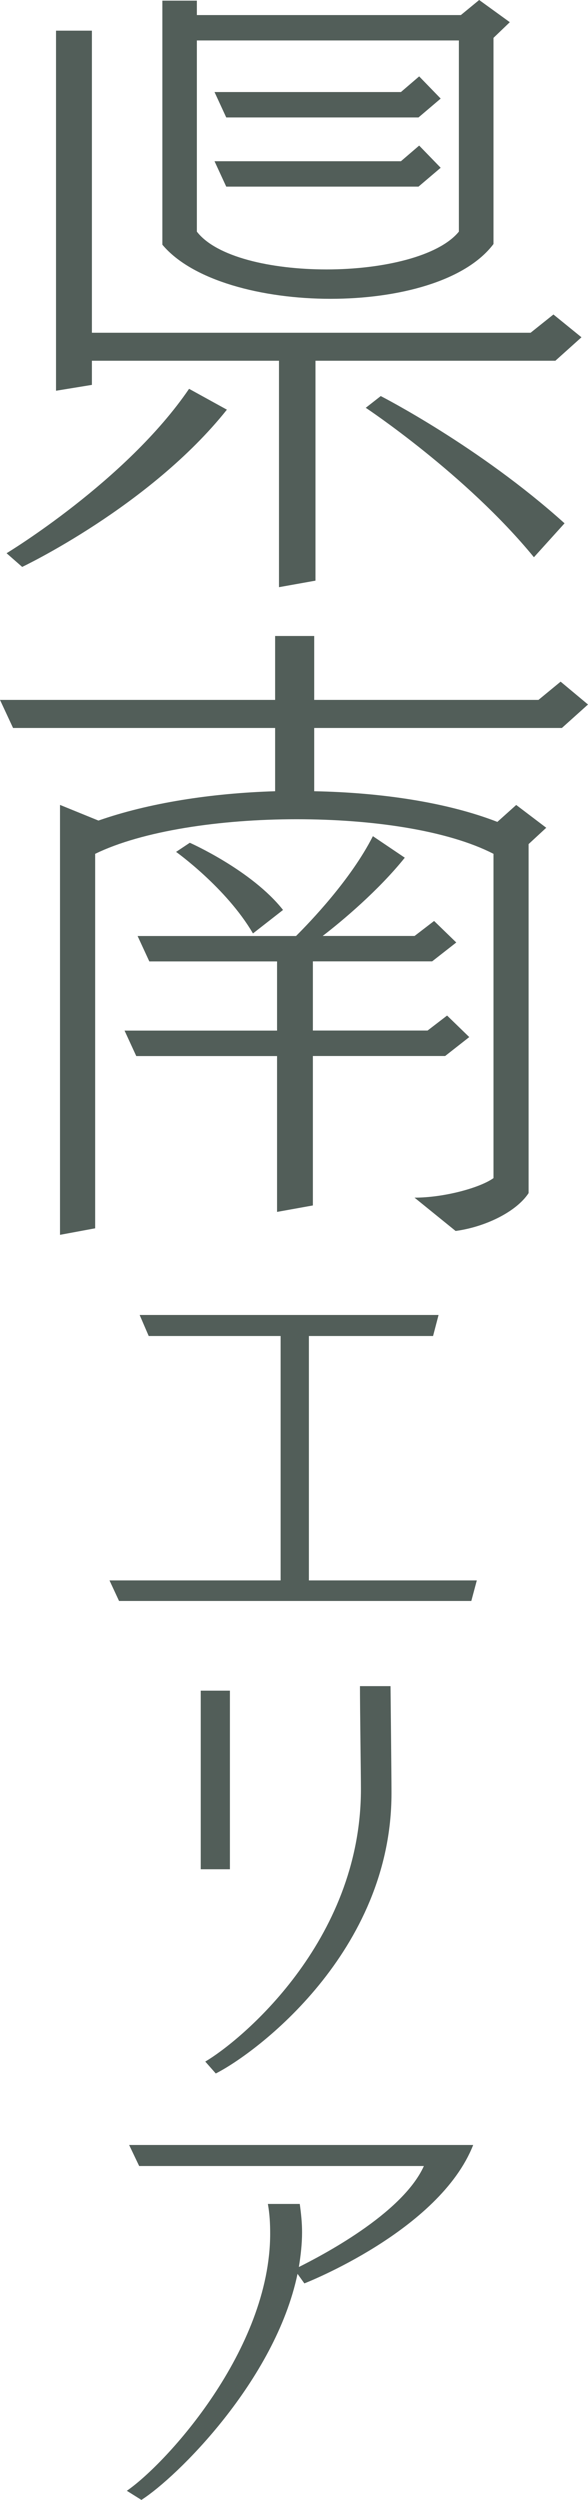 <?xml version="1.0" encoding="UTF-8"?><svg id="_レイヤー_1" xmlns="http://www.w3.org/2000/svg" viewBox="0 0 9.731 41.336"><defs><style>.cls-1{fill:#525e59;}</style></defs><path class="cls-1" d="M.108,9.148s1.984-1.197,3.021-2.719l.626,.345c-1.273,1.597-3.388,2.6-3.388,2.6l-.259-.227Zm9.083-3.183h-3.97v3.636l-.604,.108v-3.744H1.521v.399l-.594,.097V.507h.594V5.502h7.26l.378-.302,.464,.377-.432,.388ZM8.167,.626v3.409c-.464,.615-1.575,.906-2.697,.906-1.133,0-2.287-.302-2.783-.895V.011h.571V.249H7.627l.303-.249,.507,.367-.27,.259Zm-.572,.043H3.258V3.83c.324,.42,1.23,.625,2.147,.625,.928,0,1.855-.216,2.189-.625V.669Zm-.669,1.273H3.744l-.194-.42h3.085l.302-.259,.356,.367-.367,.312Zm0,1.144H3.744l-.194-.42h3.085l.302-.259,.356,.367-.367,.312Zm1.91,6.128c-1.122-1.37-2.783-2.471-2.783-2.471l.248-.194s1.629,.831,3.042,2.104l-.507,.561Z"/><path class="cls-1" d="M6.861,19.803c.485,0,1.079-.161,1.306-.323v-5.362c-.756-.388-1.996-.572-3.258-.572-1.273,0-2.558,.194-3.334,.572v6.192l-.582,.108v-7.109l.636,.259c.831-.291,1.866-.453,2.924-.485v-1.046H.216l-.216-.464H4.553v-1.057h.647v1.057h3.711l.367-.302,.453,.378-.432,.388H5.2v1.046c1.111,.021,2.2,.184,3.031,.507l.312-.28,.497,.377-.292,.27v5.771c-.205,.312-.723,.561-1.208,.626l-.68-.551Zm-2.276,.237v-2.578H2.255l-.194-.421h2.524v-1.144H2.471l-.194-.42h2.622c.227-.227,.905-.928,1.272-1.651l.528,.356c-.432,.539-1.035,1.046-1.359,1.294h1.521l.323-.248,.367,.356-.399,.312h-1.974v1.144h1.898l.323-.248,.367,.356-.399,.313h-2.189v2.471l-.594,.107Zm-.399-4.606c-.441-.755-1.272-1.348-1.272-1.348l.227-.151s1.024,.453,1.543,1.111l-.497,.388Z"/><path class="cls-1" d="M1.97,26.472l-.158-.34h2.832v-4.041H2.461l-.15-.348H7.258l-.091,.348h-2.055v4.041h2.779l-.091,.34H1.97Z"/><path class="cls-1" d="M3.322,30.908v-2.953h.483v2.953h-.483Zm.075,3.18c.566-.332,2.576-1.971,2.576-4.501v-.016c0-.227-.016-1.321-.016-1.691h.506s.016,1.503,.016,1.737v.037c0,2.621-2.235,4.29-2.908,4.631l-.174-.197Z"/><path class="cls-1" d="M2.099,41.185c.657-.453,2.372-2.334,2.372-4.252,0-.166-.008-.325-.038-.491h.528c.022,.159,.038,.31,.038,.469,0,.188-.022,.385-.053,.574,.332-.167,1.707-.869,2.069-1.67H2.303l-.166-.348H7.831c-.559,1.421-2.794,2.289-2.794,2.289l-.113-.158c-.37,1.767-2.002,3.368-2.584,3.738l-.241-.151Z"/></svg>